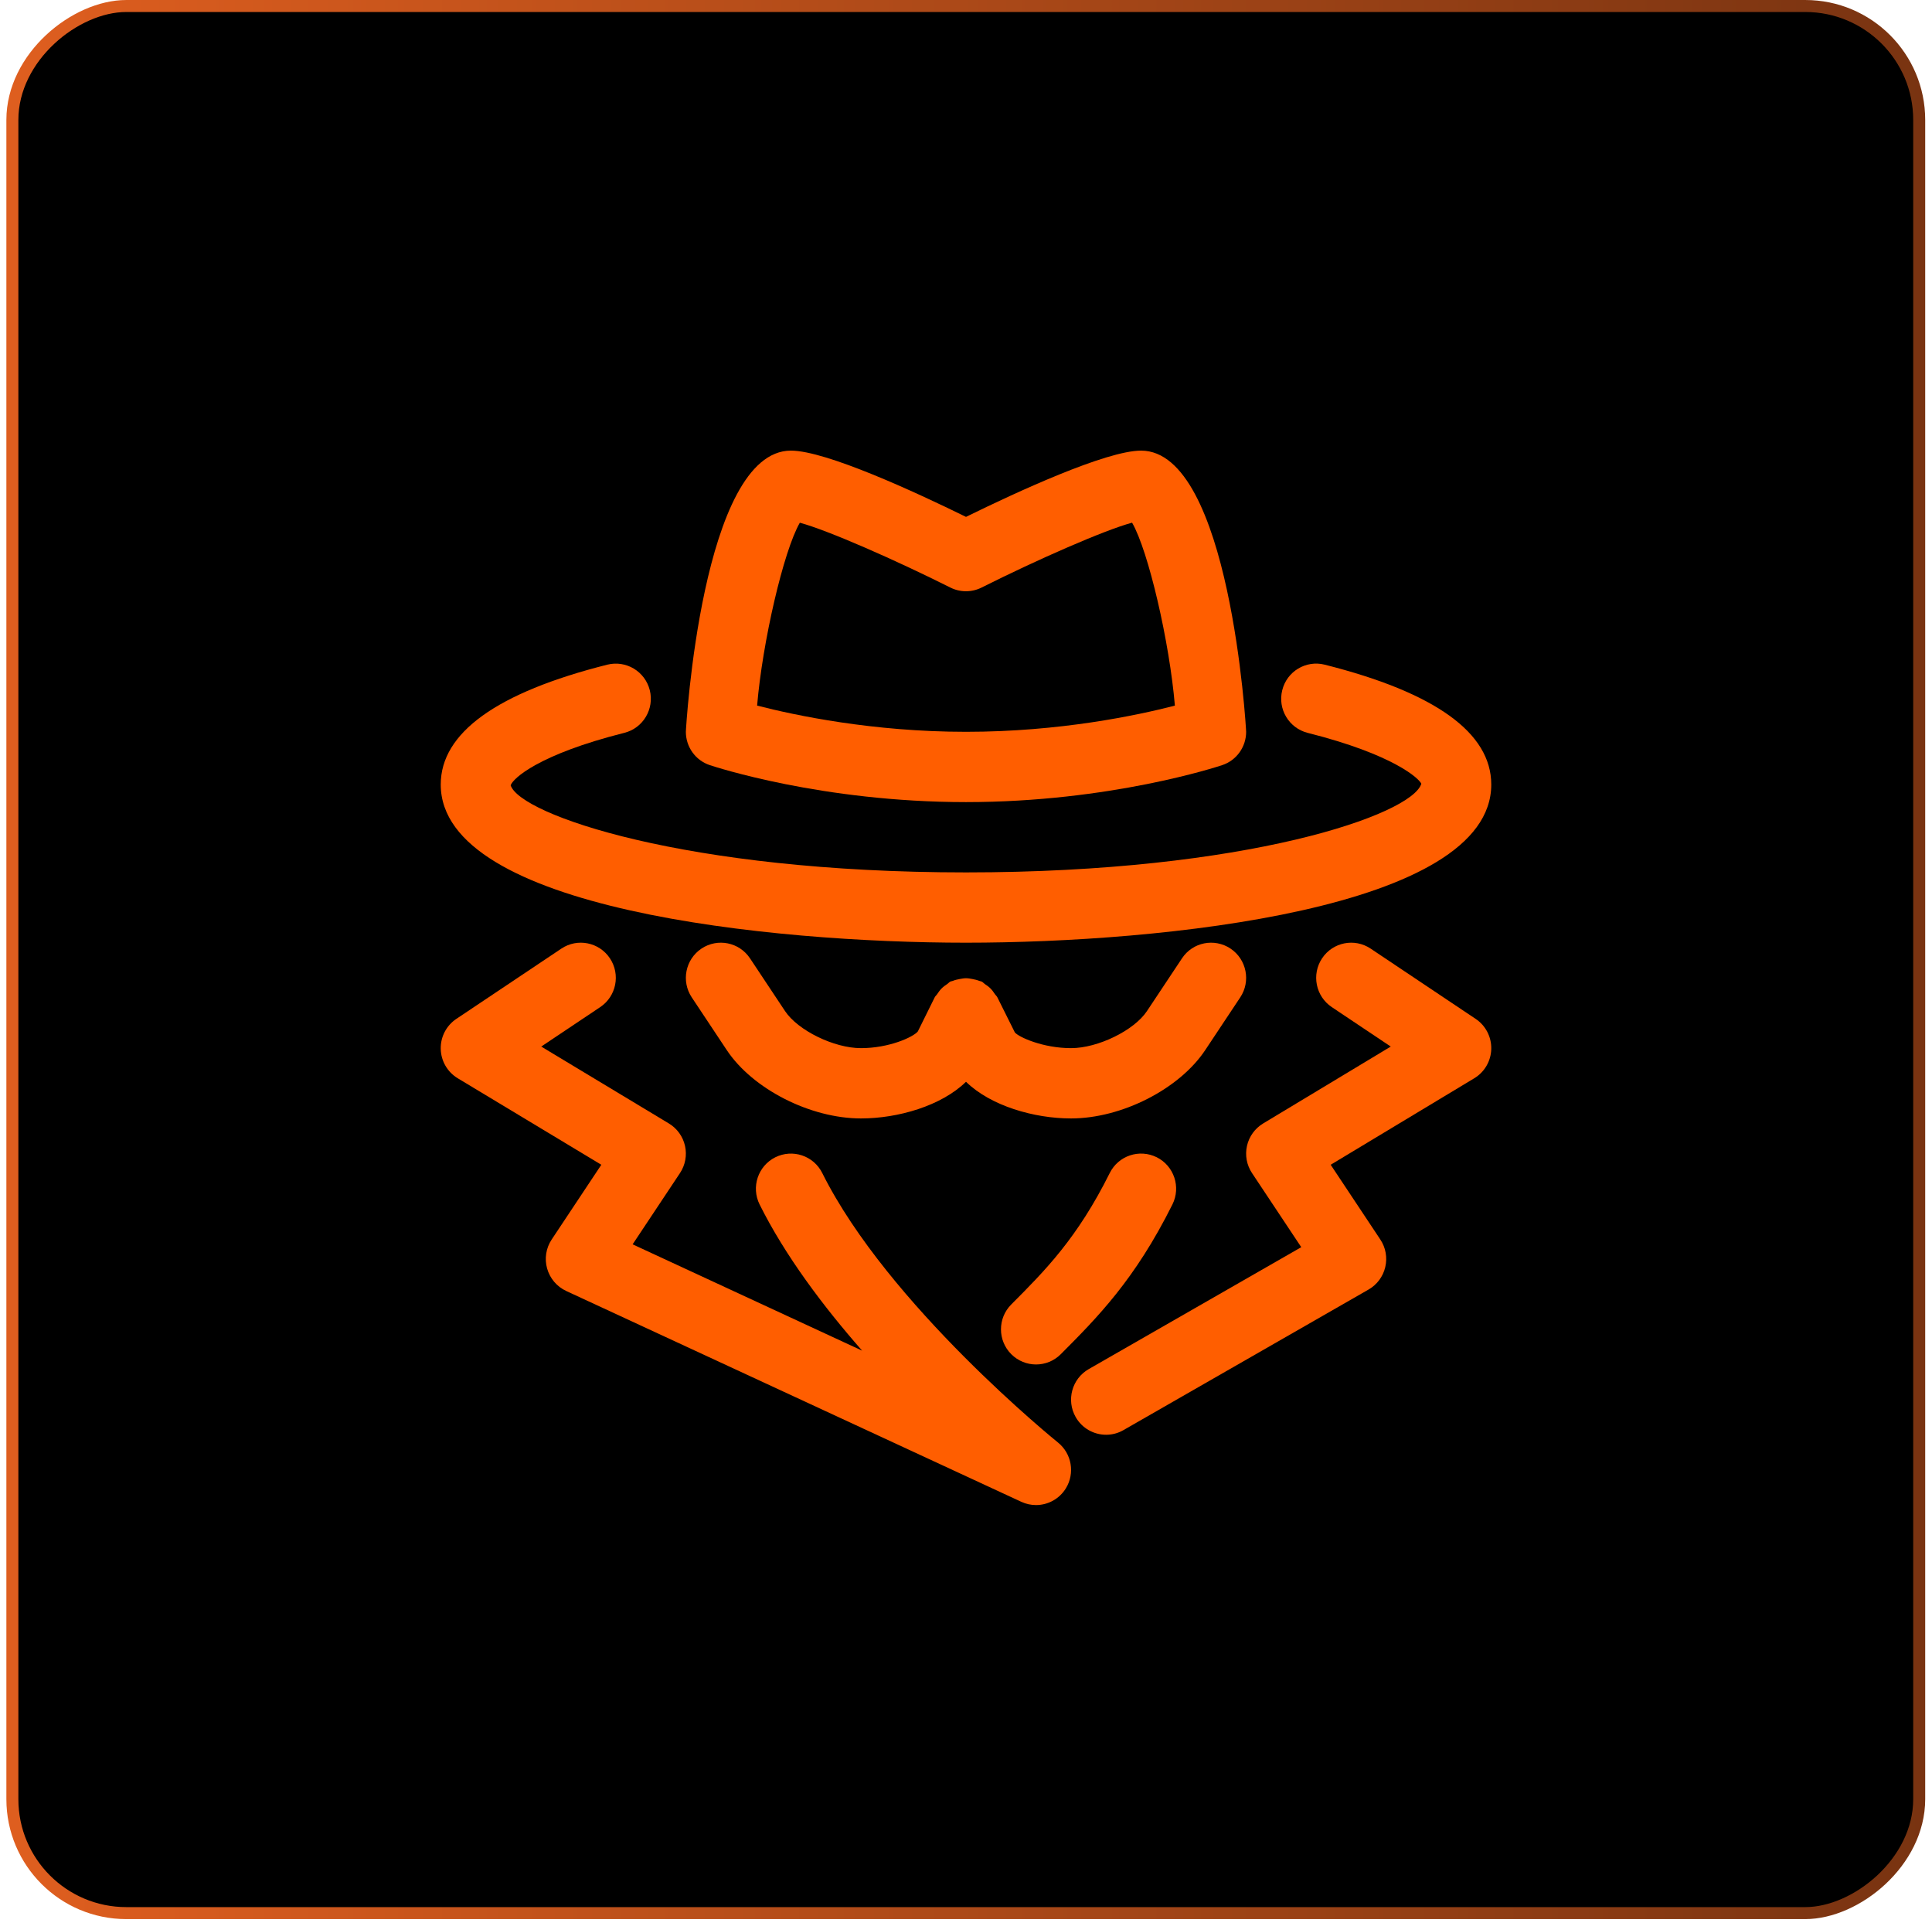 <svg xmlns="http://www.w3.org/2000/svg" width="200" height="199" viewBox="0 0 200 199" fill="none"><g id="Group 1171275144"><rect id="ICONE" x="1.281" y="198.016" width="197.395" height="197.395" rx="11.794" transform="rotate(-90 1.281 198.016)" fill="black" stroke="url(#paint0_linear_42_18)" stroke-width="1.241"></rect><g id="fi_15055960"><g id="Group"><path id="Vector" d="M73.48 79.195C73.947 79.351 85.083 83.022 100 83.022C114.917 83.022 126.056 79.351 126.521 79.195C128.003 78.704 129 77.314 129 75.746C129 75.455 127.333 46.642 118.125 46.642C114.5 46.642 105.195 50.949 100 53.5C94.805 50.949 85.5 46.642 81.875 46.642C72.668 46.642 71 75.455 71 75.746C71 77.314 71.997 78.704 73.48 79.195ZM82.799 54.104C85.692 54.882 92.696 57.963 98.376 60.812C99.395 61.325 100.598 61.325 101.62 60.812C107.312 57.956 114.33 54.867 117.193 54.1C118.89 57.029 121.079 66.509 121.623 73.036C117.697 74.05 109.69 75.746 100 75.746C90.354 75.746 82.317 74.047 78.377 73.032C78.921 66.509 81.106 57.032 82.799 54.104Z" fill="#FF5E00"></path><path id="Vector_2" d="M100 97.574C120.195 97.574 154.375 94.125 154.375 81.203C154.375 75.851 148.575 71.679 137.134 68.797C135.195 68.306 133.219 69.485 132.737 71.442C132.248 73.388 133.426 75.364 135.369 75.855C144.29 78.103 146.922 80.599 147.136 81.123C146.143 84.321 129.08 90.298 100 90.298C70.92 90.298 53.857 84.321 52.864 81.287C53.082 80.595 55.71 78.1 64.635 75.851C66.574 75.364 67.752 73.388 67.266 71.439C66.777 69.489 64.812 68.314 62.865 68.797C51.425 71.679 45.625 75.851 45.625 81.203C45.625 94.125 79.805 97.574 100 97.574Z" fill="#FF5E00"></path><path id="Vector_3" d="M124.766 108.688L128.391 103.231C129.5 101.561 129.051 99.302 127.387 98.185C125.712 97.072 123.465 97.519 122.359 99.193L118.734 104.65C117.4 106.658 113.655 108.488 110.875 108.488C107.957 108.488 105.456 107.342 105.057 106.861L103.244 103.223C103.179 103.093 103.067 103.009 102.987 102.892C102.849 102.681 102.711 102.489 102.534 102.31C102.356 102.132 102.164 101.994 101.958 101.859C101.838 101.779 101.754 101.663 101.624 101.597C101.544 101.557 101.461 101.565 101.381 101.528C101.149 101.434 100.913 101.383 100.667 101.335C100.442 101.292 100.228 101.252 100.004 101.252C99.779 101.252 99.565 101.295 99.34 101.335C99.094 101.383 98.862 101.43 98.63 101.528C98.55 101.565 98.463 101.557 98.383 101.597C98.249 101.666 98.166 101.783 98.046 101.859C97.843 101.994 97.651 102.132 97.477 102.307C97.296 102.489 97.158 102.685 97.02 102.892C96.944 103.012 96.828 103.093 96.763 103.223L95.016 106.756C94.544 107.342 92.043 108.488 89.125 108.488C86.345 108.488 82.6 106.658 81.266 104.65L77.641 99.193C76.528 97.519 74.281 97.072 72.613 98.185C70.949 99.302 70.5 101.561 71.609 103.231L75.234 108.688C77.913 112.722 83.883 115.764 89.125 115.764C92.968 115.764 97.455 114.458 100 111.969C102.545 114.458 107.032 115.764 110.875 115.764C116.117 115.764 122.087 112.722 124.766 108.688Z" fill="#FF5E00"></path><path id="Vector_4" d="M85.119 121.413C84.224 119.616 82.049 118.892 80.255 119.787C78.464 120.686 77.739 122.872 78.634 124.669C81.273 129.966 85.214 135.205 89.248 139.8L65.49 128.795L70.391 121.421C70.942 120.591 71.13 119.576 70.913 118.605C70.695 117.633 70.09 116.797 69.242 116.284L56.029 108.324L62.137 104.238C63.801 103.122 64.25 100.866 63.141 99.193C62.028 97.519 59.777 97.072 58.113 98.185L47.238 105.461C46.205 106.152 45.596 107.327 45.625 108.571C45.654 109.819 46.317 110.961 47.383 111.605L62.249 120.558L57.109 128.296C56.522 129.18 56.348 130.279 56.638 131.301C56.928 132.324 57.645 133.171 58.606 133.619L105.731 155.447C106.221 155.676 106.739 155.781 107.25 155.781C108.472 155.781 109.653 155.159 110.335 154.057C111.299 152.489 110.948 150.452 109.516 149.302C109.342 149.164 91.92 135.067 85.119 121.413Z" fill="#FF5E00"></path><path id="Vector_5" d="M114.881 121.413C111.52 128.158 108.2 131.494 104.684 135.019C103.266 136.442 103.266 138.741 104.684 140.164C105.394 140.873 106.322 141.229 107.25 141.229C108.178 141.229 109.106 140.873 109.813 140.164C113.583 136.38 117.48 132.473 121.369 124.666C122.265 122.869 121.54 120.682 119.749 119.784C117.947 118.889 115.776 119.616 114.881 121.413Z" fill="#FF5E00"></path><path id="Vector_6" d="M152.762 105.461L141.887 98.185C140.219 97.072 137.972 97.519 136.859 99.193C135.75 100.866 136.199 103.122 137.863 104.238L143.971 108.324L130.758 116.284C129.91 116.797 129.304 117.633 129.087 118.605C128.869 119.58 129.058 120.595 129.609 121.421L134.706 129.089L112.702 141.71C110.966 142.706 110.36 144.929 111.353 146.672C112.02 147.847 113.246 148.505 114.504 148.505C115.113 148.505 115.732 148.352 116.298 148.025L141.673 133.473C142.547 132.971 143.174 132.131 143.402 131.149C143.634 130.166 143.449 129.133 142.891 128.296L137.751 120.558L152.617 111.605C153.683 110.961 154.346 109.819 154.375 108.571C154.404 107.327 153.795 106.152 152.762 105.461Z" fill="#FF5E00"></path></g></g></g><defs><linearGradient id="paint0_linear_42_18" x1="99.979" y1="198.636" x2="99.979" y2="397.273" gradientUnits="userSpaceOnUse"><stop stop-color="#DE5E1F"></stop><stop offset="1" stop-color="#783311"></stop></linearGradient></defs></svg>